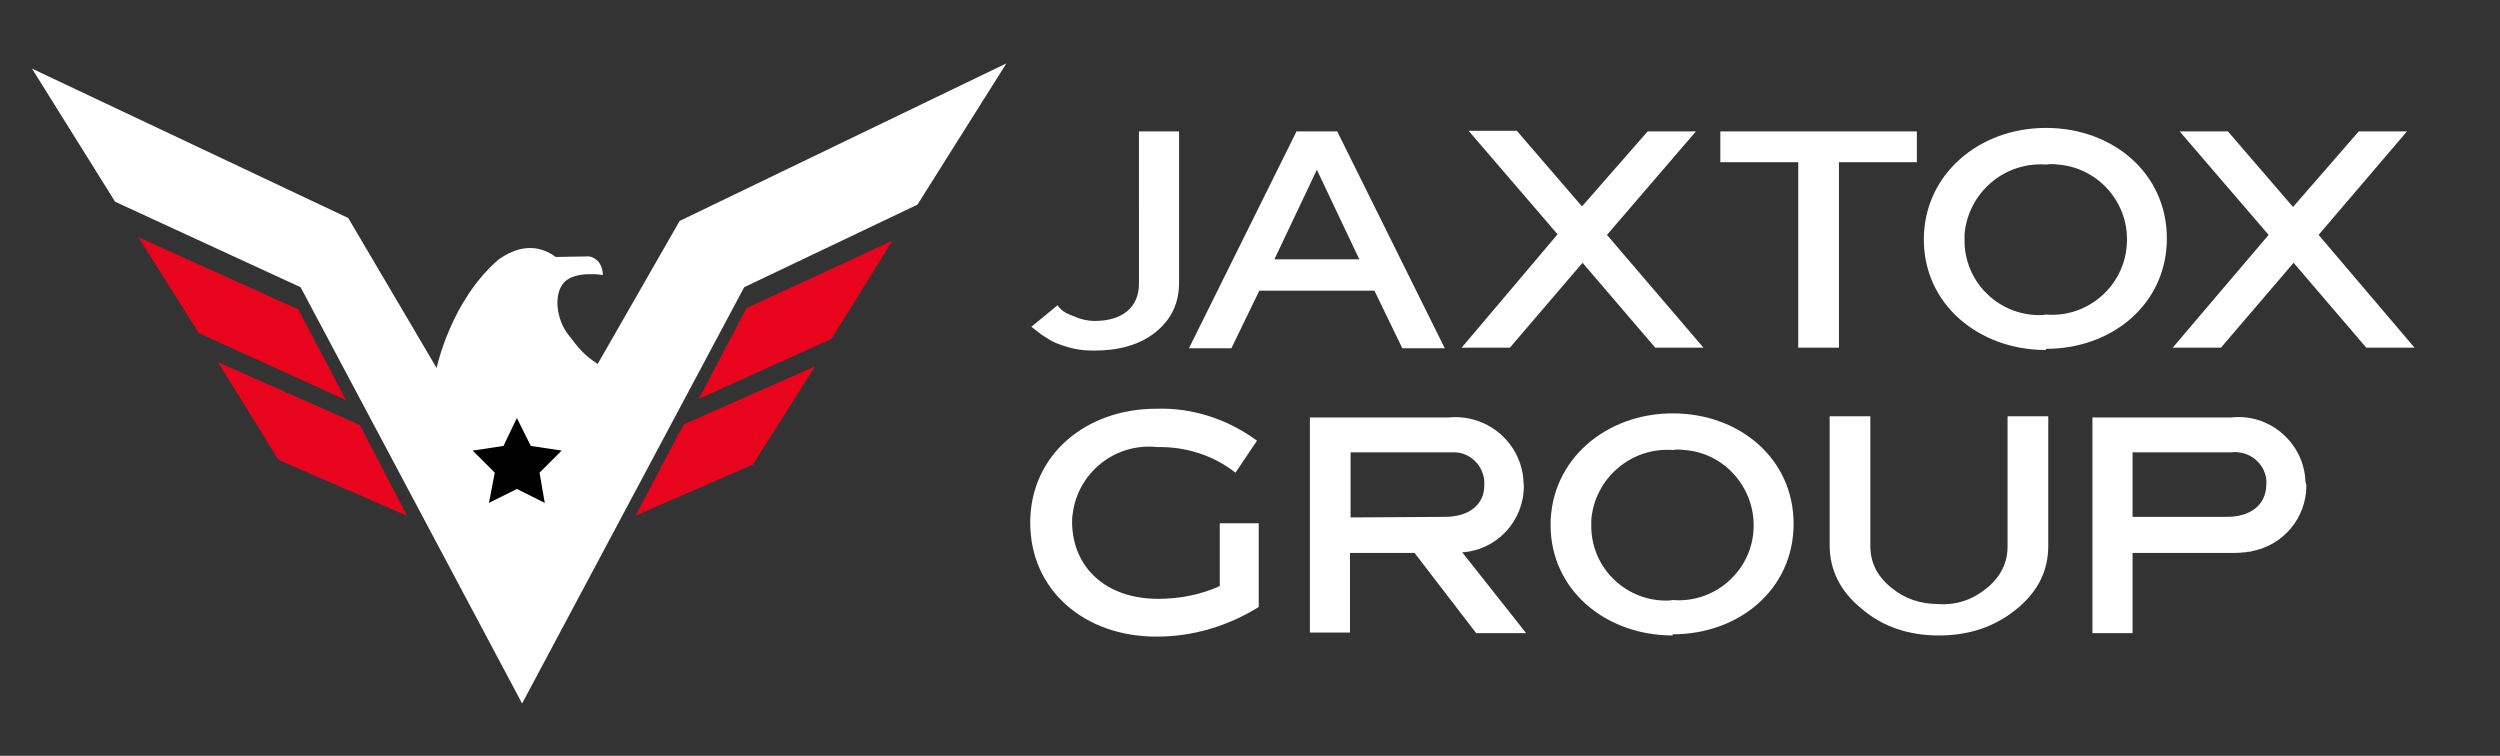 <svg xmlns="http://www.w3.org/2000/svg" xmlns:xlink="http://www.w3.org/1999/xlink" id="Layer_1" x="0px" y="0px" viewBox="0 0 430 130" style="enable-background:new 0 0 430 130;" xml:space="preserve"><rect x="0" y="0" width="430" height="130" fill="#333333" stroke="none"/><style type="text/css">	.st0{fill:#FFFFFF;}	.st1{fill:#E8041D;}</style><g>	<g>		<g>			<path class="st0" d="M89.8,121L51.7,49.4L19.8,34.7L5.5,11.8l54.4,25.7l15.2,25.8c0,0,2.4-11.6,10.7-18.7c5-3.5,8.4-1.4,9.8-0.4    c0,0,5.1-0.1,5.6-0.1c0.6,0,2.4,0.6,2.5,3.2c0,0-4.8-0.8-6.7,1.3c-1.9,2.1-1.2,6.5,0.7,8.9c1.9,2.5,2.8,3.6,5.1,5.1L116.9,38    l56.2-27.1l-15.3,24.3L128,49.4L89.8,121z"></path>			<polygon class="st1" points="109.3,88.7 117.6,73 140.2,63 129.5,79.9    "></polygon>			<polygon class="st1" points="120.2,68.6 128.4,53 153.5,41.4 143,58.3    "></polygon>			<polygon class="st1" points="70,88.7 61.9,73.1 37.5,62.3 47.9,79.1    "></polygon>			<polygon class="st1" points="59.5,68.8 51.3,53.2 23.8,40.8 34.2,57.3    "></polygon>			<polygon points="88.9,71.9 91.3,76.7 96.6,77.5 92.8,81.3 93.7,86.5 88.9,84.1 84.1,86.5 85.1,81.3 81.3,77.5 86.6,76.7    "></polygon>		</g>	</g>	<g>		<path class="st0" d="M202.8,22.6v26c0,3.5-1.3,6.3-4,8.5s-6.3,3.2-10.6,3.2c-1.3,0-2.6-0.1-3.8-0.4c-1.2-0.3-2.3-0.7-3-1   c-0.9-0.4-1.5-0.9-2.2-1.3c-0.7-0.5-1-0.8-1.3-1l-0.5-0.4l4.5-3.7c0.1,0.2,0.4,0.5,0.7,0.8s1,0.7,2.1,1.1c1.1,0.5,2.3,0.8,3.6,0.8   c2.4,0,4.3-0.6,5.6-1.7c1.3-1.1,2-2.7,2-4.7V22.6H202.8z"></path>		<path class="st0" d="M223,22.6h7l18.5,37.3h-7.3l-4.8-9.9h-19.8l-4.8,9.9h-7.3L223,22.6z M219.2,44.6h14.6l-7.3-15.4L219.2,44.6z"></path>		<path class="st0" d="M283.4,22.6h8.3l-15.3,17.8L293,59.8h-8.3l-12.5-14.6l-12.5,14.6h-8.3l16.5-19.5l-15.3-17.8h8.3l11.2,13   L283.4,22.6z"></path>		<path class="st0" d="M329.7,22.6v5.3h-13.4v31.9h-7V27.9h-13.4v-5.3C295.9,22.6,329.7,22.6,329.7,22.6z"></path>		<path class="st0" d="M405.7,22.6h8.3l-15.2,17.8l16.5,19.4H407l-12.5-14.6L382,59.8h-8.3l16.5-19.4l-15.3-17.8h8.3l11.2,13   L405.7,22.6z"></path>		<path class="st0" d="M351.9,28.3c-7.2-0.5-13.4,4.9-14,12c0,0.3,0,0.6,0,0.9c-0.1,7.1,5.6,12.9,12.7,13c0.4,0,0.9,0,1.3-0.1   c7.1,0.6,13.4-4.8,13.9-11.9c0.6-7.1-4.8-13.4-11.9-13.9C353.2,28.2,352.6,28.2,351.9,28.3 M351.9,60.2c-11.5,0-21-7.8-21-19   s9.5-19.2,21-19.2s20.8,7.8,20.8,19s-9.3,19-20.8,19"></path>	</g>	<g>		<path class="st0" d="M341.8,101.1c2.4-2,3.5-4.4,3.5-7.1V71.6h7v22.3c0,4.3-1.8,7.9-5.5,10.9s-8.1,4.5-13.3,4.5   c-5.2,0-9.7-1.5-13.3-4.6c-3.7-3-5.5-6.7-5.5-10.9V71.6h7v22.3c0,2.8,1.1,5.1,3.5,7.1s5.1,2.9,8.3,2.9   C336.6,104.1,339.4,103.1,341.8,101.1z"></path>		<path class="st0" d="M248.5,88.9c4.3,0,6.8-2.2,6.8-5.4c0.2-2.9-2-5.5-4.9-5.7c-0.4,0-0.7,0-1.1,0h-17V89L248.5,88.9L248.5,88.9z    M243.3,95.1h-11.1v13.7h-6.9v-37h23.9c6.4-0.6,12.1,4,12.8,10.4c0,0.5,0.1,1,0.1,1.4c0,6-4.6,11-10.6,11.4l11,13.9h-8.6   L243.3,95.1z"></path>		<path class="st0" d="M396.5,82.2c-0.6-6.4-6.4-11.1-12.7-10.4h-23.9v37.1h6.9V95.1h17.6c0,0,0.8,0,1.6-0.1l0,0   c0.2,0,0.4,0,0.6-0.1c0.1,0,0.2,0,0.3,0c0.1,0,0.3,0,0.4-0.1l0,0c5.4-1,9.4-5.7,9.4-11.3C396.6,83.2,396.5,82.7,396.5,82.2z    M383,88.9h-16.2V77.8h17c0.4,0,0.7-0.1,1.1,0c2.9,0.2,5.2,2.8,4.9,5.7C389.7,86.7,387.3,88.9,383,88.9z"></path>		<path class="st0" d="M199.2,103c3.7,0,7.3-0.7,10.6-2.2V90h6.7v14.4c-5.3,3.3-11.3,5.1-17.6,5.1c-12.4,0-21.7-8-21.7-19.6   s9.5-19.6,21.7-19.6c6.2-0.2,12.3,1.8,17.3,5.5l-3.7,5.5c-3.8-3-8.6-4.5-13.4-4.4c-7.2-0.8-13.7,4.3-14.6,11.5   c-0.1,0.5-0.1,1-0.1,1.5C184.5,97.6,190.2,103,199.2,103"></path>		<path class="st0" d="M287.7,77.4c-7.2-0.5-13.4,4.9-14,12c0,0.3,0,0.6,0,0.9c-0.1,7.1,5.6,12.9,12.7,13c0.4,0,0.9,0,1.3-0.1   c7.1,0.6,13.4-4.8,13.9-11.9s-4.8-13.4-11.9-13.9C289,77.3,288.3,77.3,287.7,77.4 M287.7,109.3c-11.5,0-21-7.8-21-19   s9.5-19.2,21-19.2s20.8,7.8,20.8,19s-9.3,19-20.8,19"></path>	</g></g></svg>